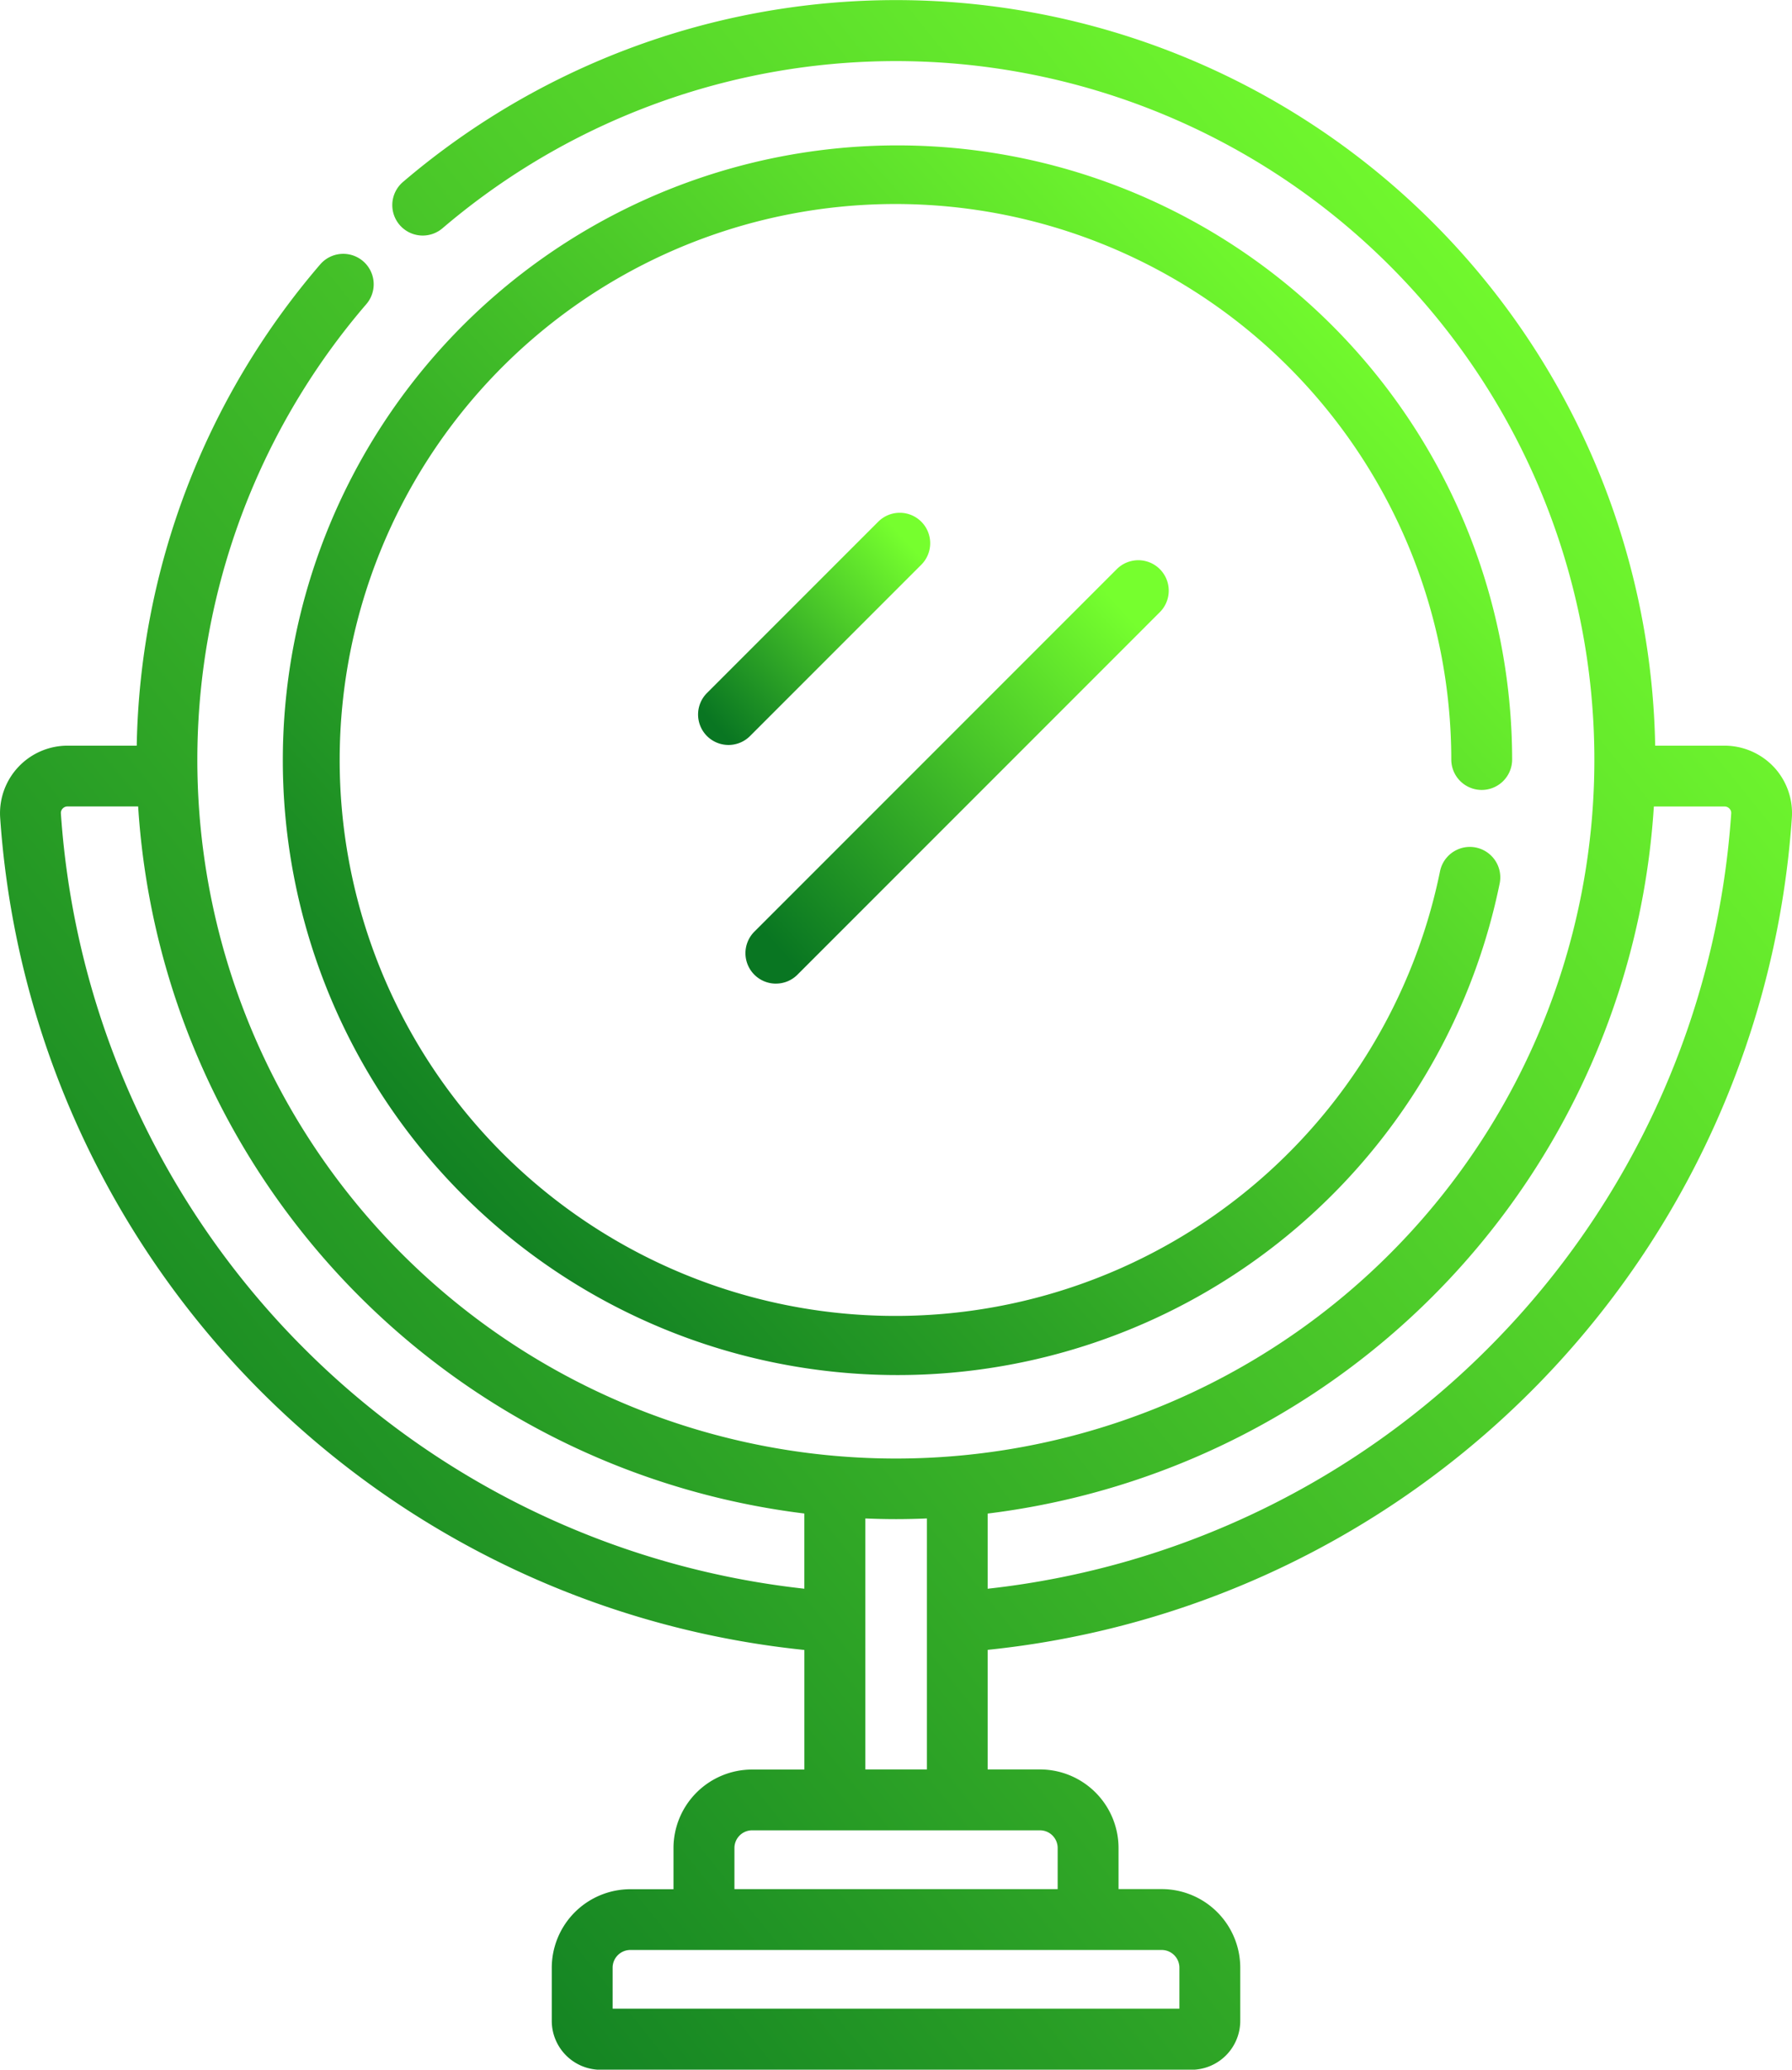 <svg xmlns="http://www.w3.org/2000/svg" xmlns:xlink="http://www.w3.org/1999/xlink" width="68.956" height="79.617" viewBox="0 0 68.956 79.617">
  <defs>
    <linearGradient id="linear-gradient" x1="0.051" y1="0.889" x2="0.895" y2="0.12" gradientUnits="objectBoundingBox">
      <stop offset="0" stop-color="#097622"/>
      <stop offset="1" stop-color="#76ff2e"/>
    </linearGradient>
  </defs>
  <g id="mirror" transform="translate(-34.139)">
    <path id="Path_41" data-name="Path 41" d="M102.4,29.51a2.61,2.61,0,0,0-1.9-.825H97.83A29.219,29.219,0,0,0,49.645,7a1.171,1.171,0,0,0,1.521,1.781A26.879,26.879,0,1,1,48.235,11.7a1.171,1.171,0,0,0-1.775-1.528A29.215,29.215,0,0,0,39.4,28.685H36.738a2.6,2.6,0,0,0-2.593,2.768A34.556,34.556,0,0,0,65.091,63.472v4.6H63.078a3.026,3.026,0,0,0-3.023,3.023v1.581H58.394a3.026,3.026,0,0,0-3.023,3.023v2.042a1.883,1.883,0,0,0,1.881,1.881H79.983a1.883,1.883,0,0,0,1.881-1.881V75.694a3.026,3.026,0,0,0-3.023-3.023H77.18V71.091a3.026,3.026,0,0,0-3.023-3.023H72.144v-4.6a34.557,34.557,0,0,0,30.946-32.019,2.6,2.6,0,0,0-.693-1.943ZM45.659,51.691a32.181,32.181,0,0,1-9.177-20.4.243.243,0,0,1,.067-.186.254.254,0,0,1,.189-.082h2.717a29.267,29.267,0,0,0,25.635,27.2v2.893a32.187,32.187,0,0,1-19.432-9.427Zm33.863,24v1.581H57.713V75.694a.682.682,0,0,1,.681-.681H78.841a.682.682,0,0,1,.681.681Zm-4.684-4.6v1.581H62.4V71.091a.682.682,0,0,1,.681-.681H74.156A.682.682,0,0,1,74.838,71.091Zm-7.4-3.023V58.413c.393.016.788.026,1.185.026s.791-.01,1.184-.026v9.655ZM91.576,51.69a32.186,32.186,0,0,1-19.432,9.427V58.225a29.267,29.267,0,0,0,25.635-27.2H100.5a.254.254,0,0,1,.189.082.243.243,0,0,1,.067.186A32.181,32.181,0,0,1,91.576,51.69Z" fill="url(#linear-gradient)"/>
    <path id="Path_42" data-name="Path 42" d="M148.19,59a1.171,1.171,0,1,0,2.342,0,23.652,23.652,0,1,0-.48,4.769,1.171,1.171,0,1,0-2.295-.469,21.387,21.387,0,1,1,.433-4.3Z" transform="translate(-58.206 -29.783)" fill="url(#linear-gradient)"/>
    <path id="Path_43" data-name="Path 43" d="M214.808,126.684a1.171,1.171,0,0,0-1.656,0l-6.584,6.584a1.171,1.171,0,1,0,1.656,1.656l6.584-6.584A1.171,1.171,0,0,0,214.808,126.684Z" transform="translate(-145.218 -106.615)" fill="url(#linear-gradient)"/>
    <path id="Path_44" data-name="Path 44" d="M219.047,154.284a1.167,1.167,0,0,0,.828-.343l13.95-13.951a1.171,1.171,0,0,0-1.656-1.656l-13.951,13.951a1.171,1.171,0,0,0,.828,2Z" transform="translate(-155.05 -116.446)" fill="url(#linear-gradient)"/>
  </g>
</svg>
